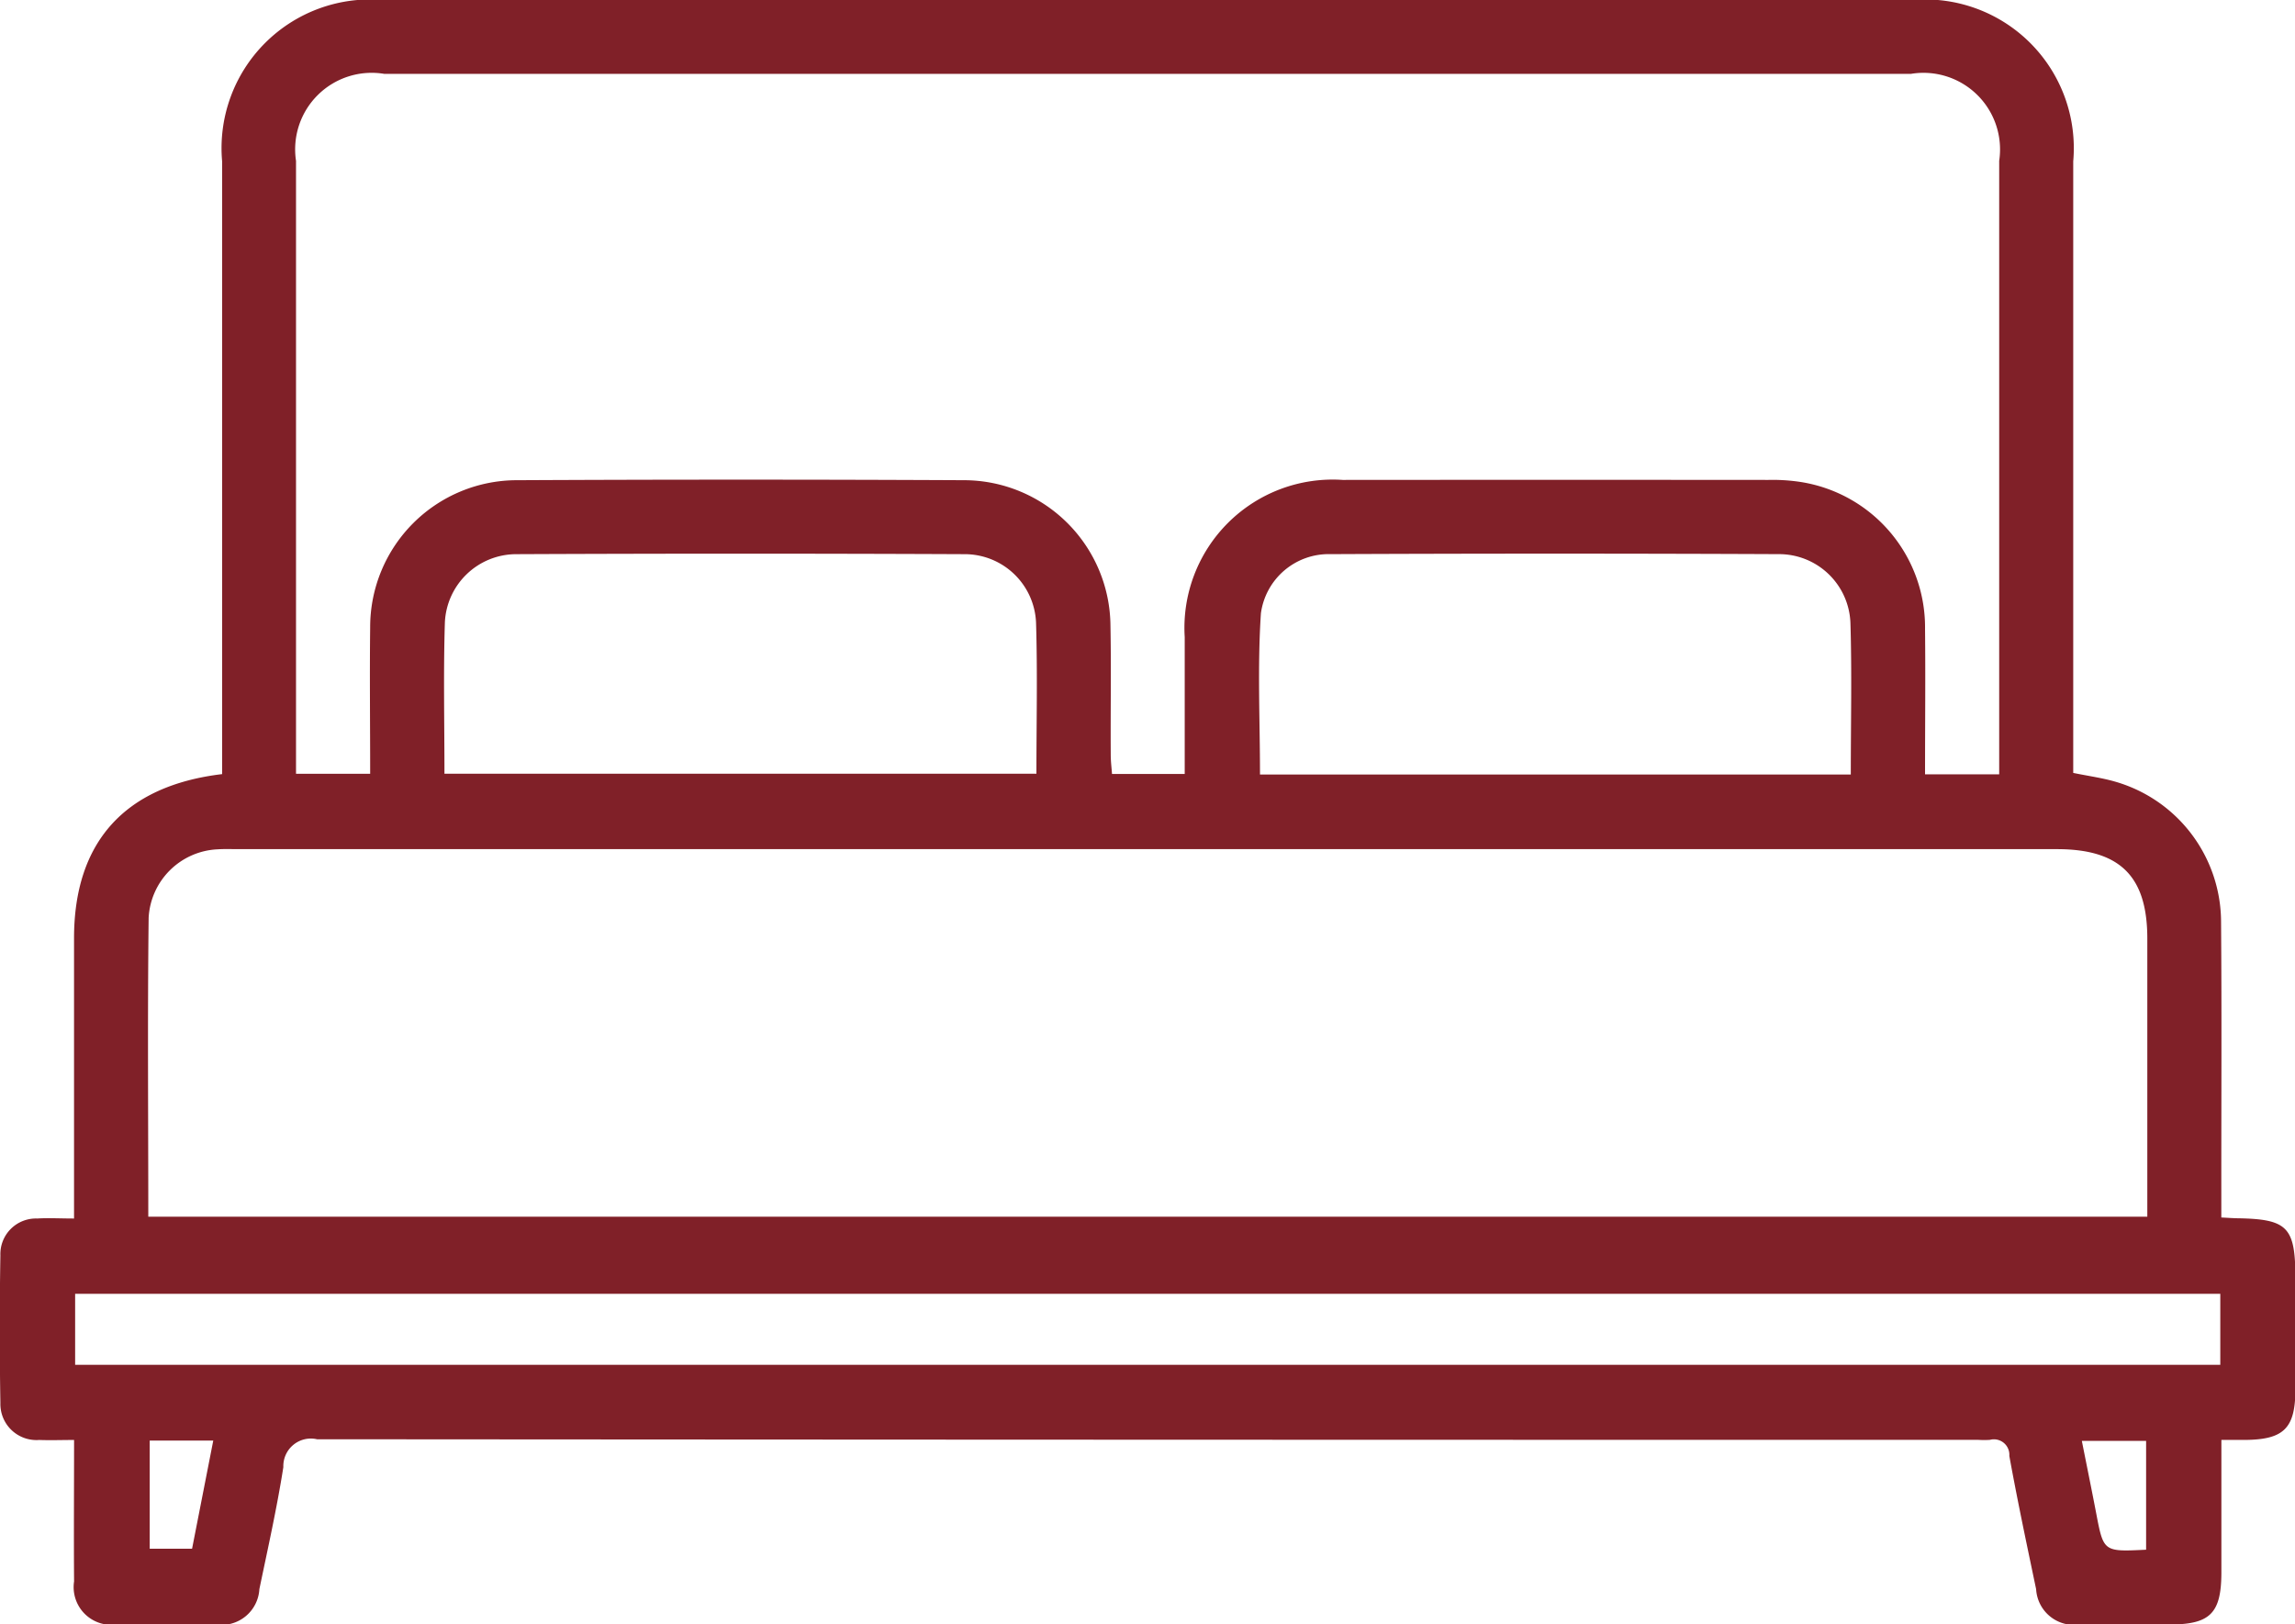 <svg xmlns="http://www.w3.org/2000/svg" width="65" height="46" viewBox="0 0 65 46">
  <defs>
    <style>
      .cls-1 {
        fill: #802028;
        fill-rule: evenodd;
      }
    </style>
  </defs>
  <path id="Forma_722" data-name="Forma 722" class="cls-1" d="M62.914,34.481c0.2,0.01.327,0.02,0.454,0.022,1.425,0.023,1.643.247,1.643,1.7q0,1.568,0,3.137c0,1.113-.323,1.434-1.439,1.441-0.193,0-.386,0-0.657,0,0,1.277,0,2.511,0,3.745,0,1.164-.314,1.48-1.464,1.482-0.852,0-1.7.007-2.556,0a1.073,1.073,0,0,1-1.227-1c-0.263-1.256-.53-2.512-0.759-3.775a0.437,0.437,0,0,0-.55-0.454,2.647,2.647,0,0,1-.327,0q-23.526,0-47.052-.017a0.78,0.78,0,0,0-.955.789c-0.182,1.16-.44,2.307-0.679,3.457a1.073,1.073,0,0,1-1.23,1c-0.939.009-1.879,0.012-2.818,0a1.068,1.068,0,0,1-1.2-1.22c-0.01-1.3,0-2.609,0-4.006-0.353,0-.671.012-0.987,0a1.022,1.022,0,0,1-1.1-1.047q-0.035-2.09,0-4.182A1.008,1.008,0,0,1,1.053,34.51c0.322-.02.646,0,1.044,0V33.432q0-3.431,0-6.861c0-2.713,1.425-4.316,4.194-4.647V21.169q0-8.3,0-16.6A4.211,4.211,0,0,1,10.846,0Q32.5,0,54.163,0a4.212,4.212,0,0,1,4.556,4.57q0,8.3,0,16.6V21.89c0.436,0.09.843,0.143,1.231,0.26a4.143,4.143,0,0,1,2.956,3.963c0.02,2.526.006,5.053,0.007,7.58v0.788ZM56.622,21.932V21.214q0-8.33,0-16.659a2.169,2.169,0,0,0-2.5-2.463H10.884a2.168,2.168,0,0,0-2.5,2.464q0,8.33,0,16.659v0.7h2.1c0-1.417-.016-2.787,0-4.157A4.159,4.159,0,0,1,14.665,13.6q6.322-.031,12.645,0a4.152,4.152,0,0,1,4.141,4.12c0.023,1.219,0,2.439.008,3.658,0,0.186.024,0.372,0.036,0.542h2.059c0-1.315,0-2.6,0-3.875a4.2,4.2,0,0,1,4.475-4.453q6.027-.005,12.055,0a5.252,5.252,0,0,1,.913.058,4.167,4.167,0,0,1,3.525,4.167c0.014,1.364,0,2.728,0,4.113h2.1ZM4.2,34.459H60.817c0-2.656,0-5.267,0-7.878,0-1.766-.775-2.532-2.559-2.532H6.755c-0.2,0-.394-0.008-0.59.005a2.05,2.05,0,0,0-1.955,1.937C4.177,28.8,4.2,31.6,4.2,34.459Zm58.685,2.183H2.128v2.011H62.884V36.641Zm-50.3-14.73H29.354c0-1.458.033-2.872-.011-4.283a2.022,2.022,0,0,0-2.018-1.934q-6.354-.028-12.707,0A2.026,2.026,0,0,0,12.6,17.627C12.556,19.039,12.588,20.452,12.588,21.911Zm39.834,0.023c0-1.482.033-2.9-.011-4.307a2.022,2.022,0,0,0-2.018-1.934q-6.353-.028-12.707,0a1.937,1.937,0,0,0-1.971,1.677c-0.1,1.508-.026,3.028-0.026,4.564H52.422ZM4.24,40.8v3.062h1.2l0.6-3.062H4.24ZM60.783,43.89V40.808h-1.82c0.14,0.707.278,1.379,0.407,2.053C59.578,43.95,59.576,43.95,60.783,43.89Z"/>
</svg>
